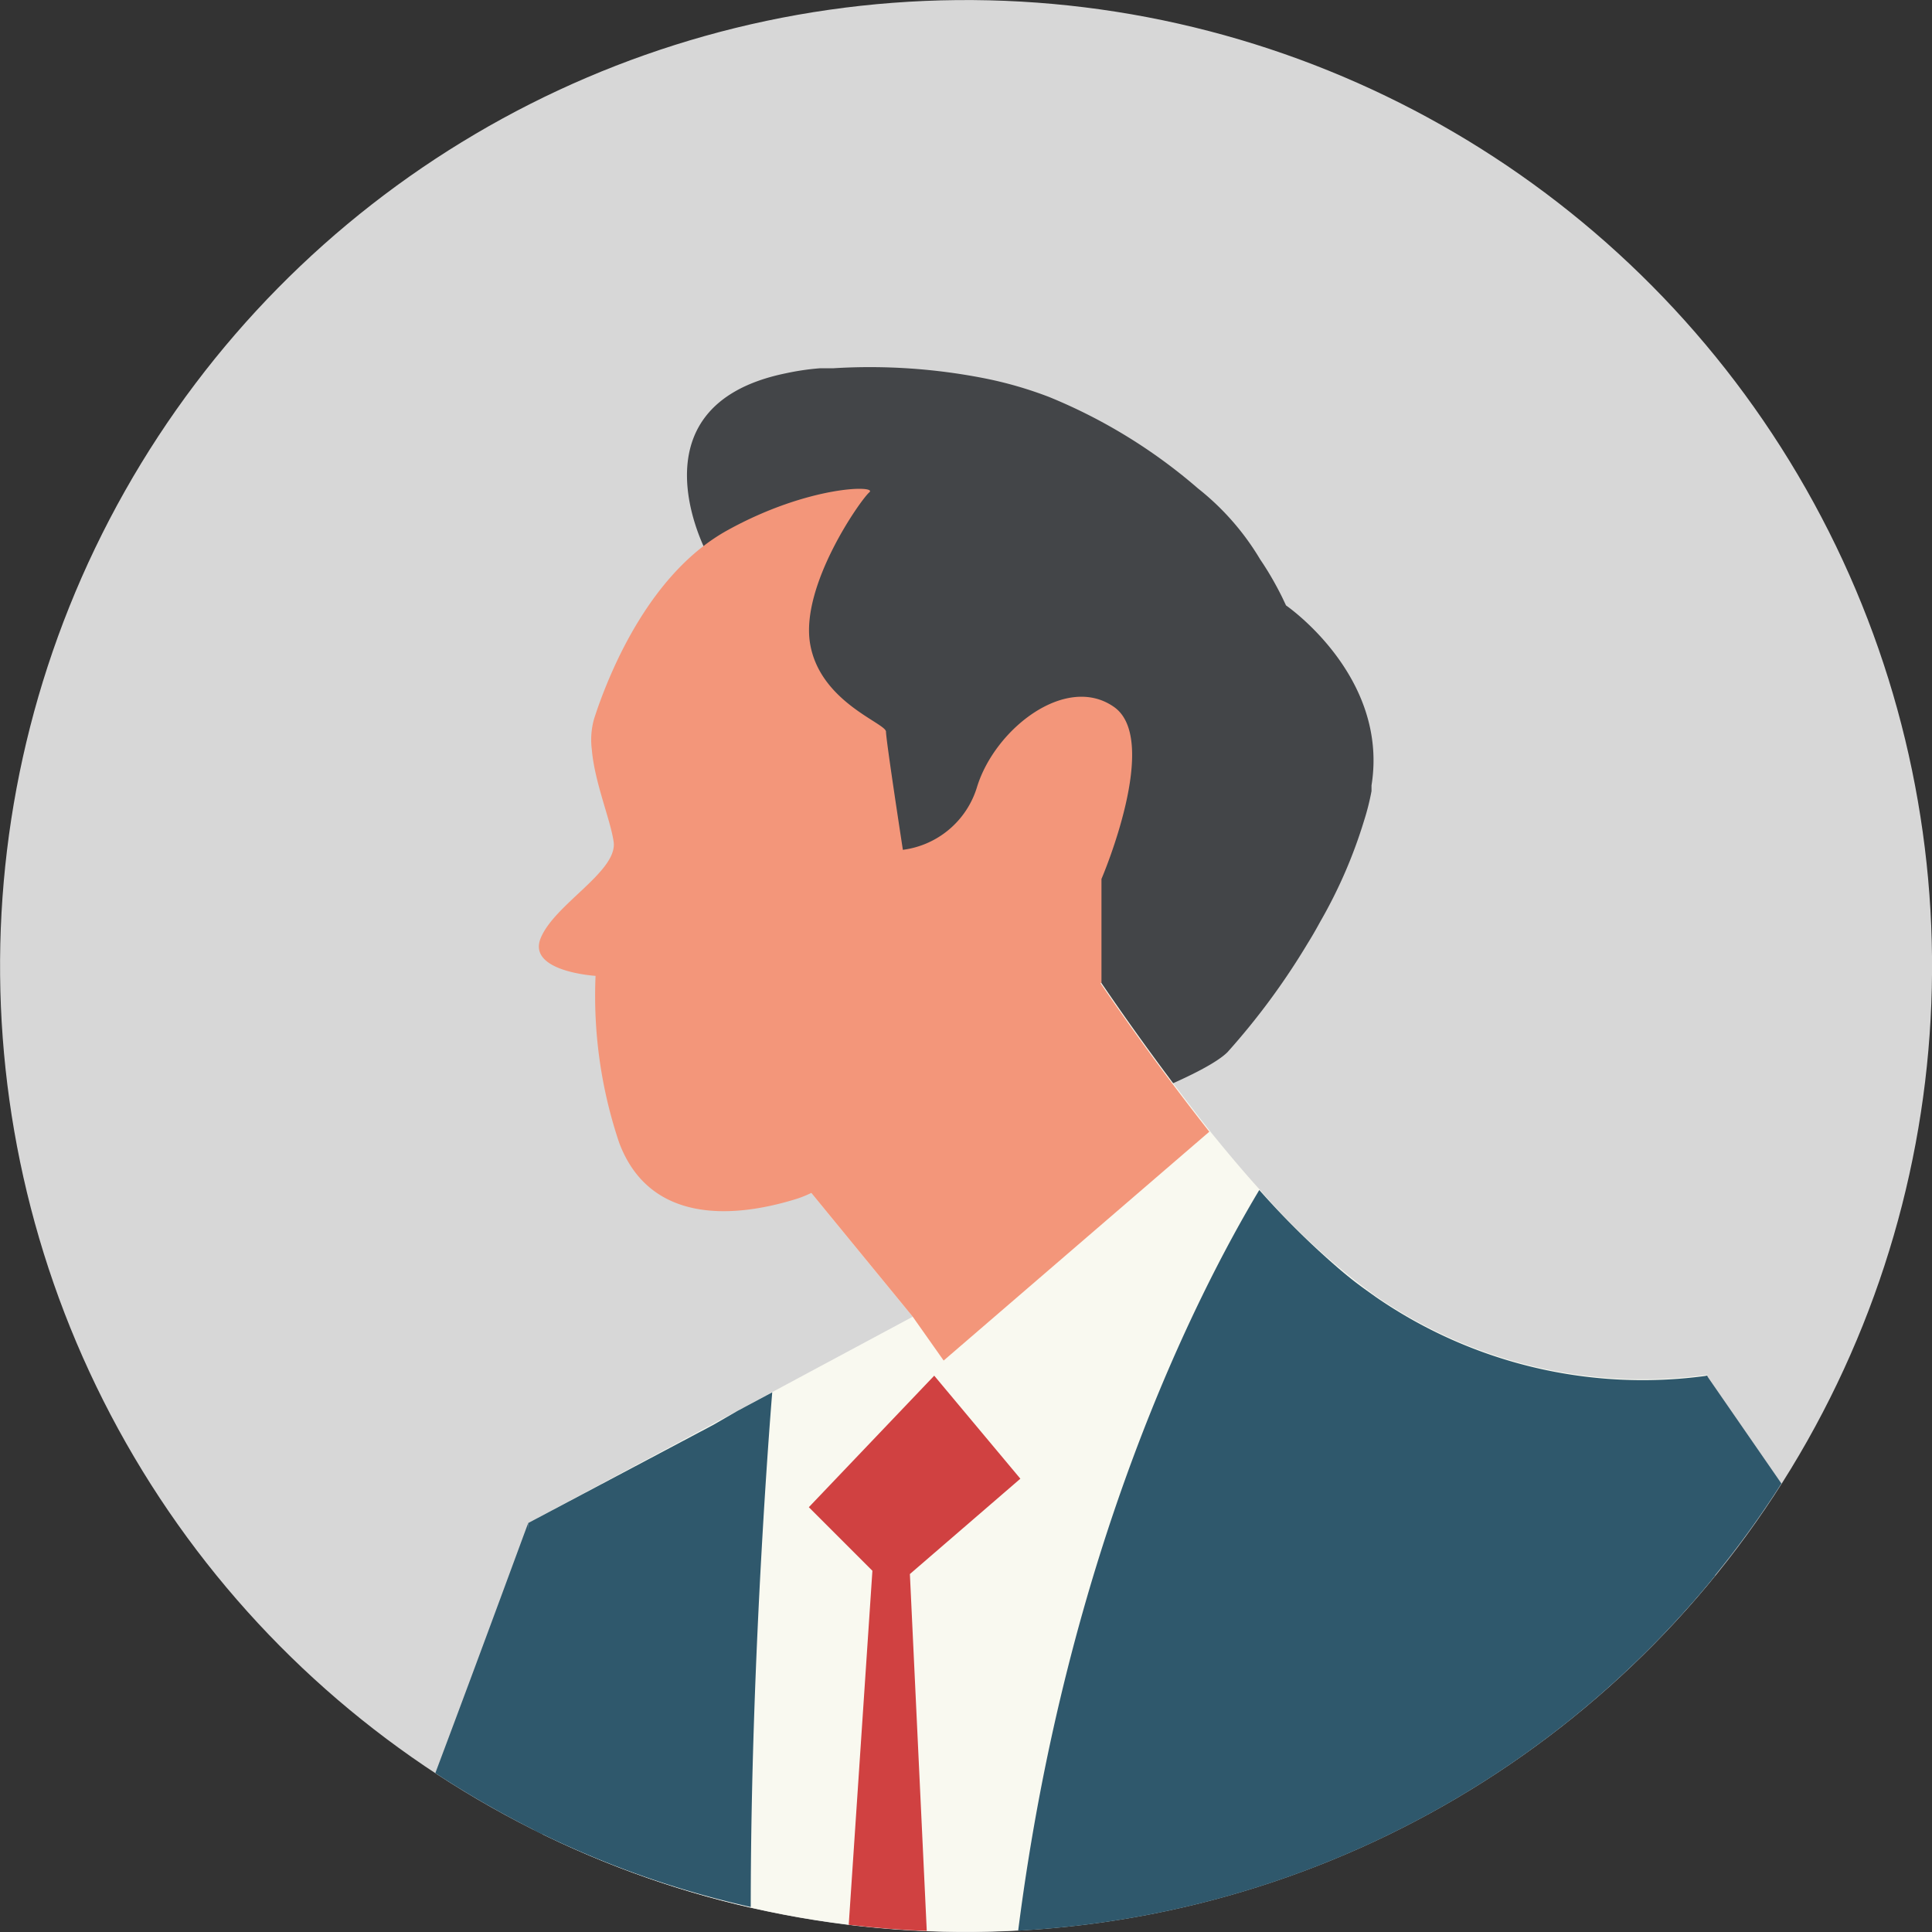 <svg xmlns="http://www.w3.org/2000/svg" viewBox="0 0 88.14 88.14"><rect x="0" y="0" width="88.14" height="88.14" fill="#333333" stroke="none"/><defs><style>.cls-1{fill:#d7d7d7;}.cls-2{fill:#434548;}.cls-3{fill:#2f586c;}.cls-4{fill:#f9f9f0;}.cls-5{fill:#f3967a;}.cls-6{fill:#d04141;}</style></defs><title>testimonio-varon-1-genuino-cloud</title><g id="Capa_2" data-name="Capa 2"><g id="Capa_1-2" data-name="Capa 1"><circle class="cls-1" cx="44.07" cy="44.07" r="44.07" transform="translate(-16.28 28.52) rotate(-30.55)"/><path class="cls-2" d="M58.67,27.62l-.18-.38c-.19-.38-.51-1-1-1.72a11.84,11.84,0,0,0-2.84-3.24,24.55,24.55,0,0,0-6.79-4.17,18,18,0,0,0-2.84-.83,27.06,27.06,0,0,0-7-.48l-.6,0a11.59,11.59,0,0,0-1.57.23h0c-7.37,1.51-3.53,8.51-3.35,8.63l5.52,15.24,12.85,9.59S55,49,56,48a32.24,32.24,0,0,0,3.65-4.95c.2-.32.39-.65.58-1a22.18,22.18,0,0,0,2-4.61h0a11.11,11.11,0,0,0,.34-1.35c0-.08,0-.17,0-.26C63.37,30.84,58.67,27.62,58.67,27.62Z"/><path class="cls-3" d="M19.86,80.89a45.48,45.48,0,0,0,5.84,3.24c-.85-7.8-1.59-14.65-1.6-14.65S22.22,74.61,19.86,80.89Z"/><path class="cls-4" d="M78.12,72l-.23-8.55c0-.49,0-.73,0-.73a21.44,21.44,0,0,1-15.11-3.58,31,31,0,0,1-5.33-4.89c-.77-.85-1.52-1.75-2.26-2.66a123,123,0,0,1-9.05-13.19L35.24,52.26l6.4,7.81L24.1,69.48l.65,14.2A44.06,44.06,0,0,0,78.12,72Z"/><path class="cls-5" d="M35.24,52.26l6.4,7.81,1.41,2L55.17,51.63a123,123,0,0,1-9.05-13.19Z"/><path class="cls-5" d="M50.79,32.23c-2.17-1.48-5.38,1-6.21,3.65a4.08,4.08,0,0,1-3.39,2.89s-.77-5-.77-5.39-3-1.34-3.46-4,2.31-6.59,2.7-6.92-2.76-.32-6.47,1.73c-3.46,1.91-5.26,6.21-5.95,8.19l-.13.39A3.51,3.51,0,0,0,27,34.2c.13,1.52.87,3.24,1,4.24.13,1.34-2.69,2.81-3.33,4.35s2.5,1.73,2.5,1.73a21,21,0,0,0,1.08,7.62c1.35,3.58,5,3.51,8.07,2.56s7.55-6.41,8.32-10.63l5.61.78,0-4.75S53,33.7,50.79,32.23Z"/><path class="cls-3" d="M35.23,63.52l-1.59.85L32.55,65,24.1,69.48s.09,5.87.24,14A43.63,43.63,0,0,0,34.25,87v0C34.25,75.22,35.23,63.52,35.23,63.52Z"/><path class="cls-3" d="M78.24,71.89c-.21-4.43-.31-7.19-.35-8.4,0-.49,0-.73,0-.73a21.44,21.44,0,0,1-15.11-3.58c-.28-.2-.58-.41-.87-.63s-.62-.49-.93-.76a37.43,37.43,0,0,1-3.53-3.5c-2.86,4.77-8.78,16.4-11,33.79A44,44,0,0,0,78.24,71.89Z"/><path class="cls-3" d="M81.27,67.68l-3.4-4.92c-7,3.22-8.88,10.66-9,17.7A44.11,44.11,0,0,0,81.27,67.68Z"/><path class="cls-6" d="M46.55,67.46l-3.93-4.7-5.72,6,2.9,2.9L38.72,87.81c1.18.14,2.36.24,3.56.28l-.77-16.28Z"/></g></g></svg>